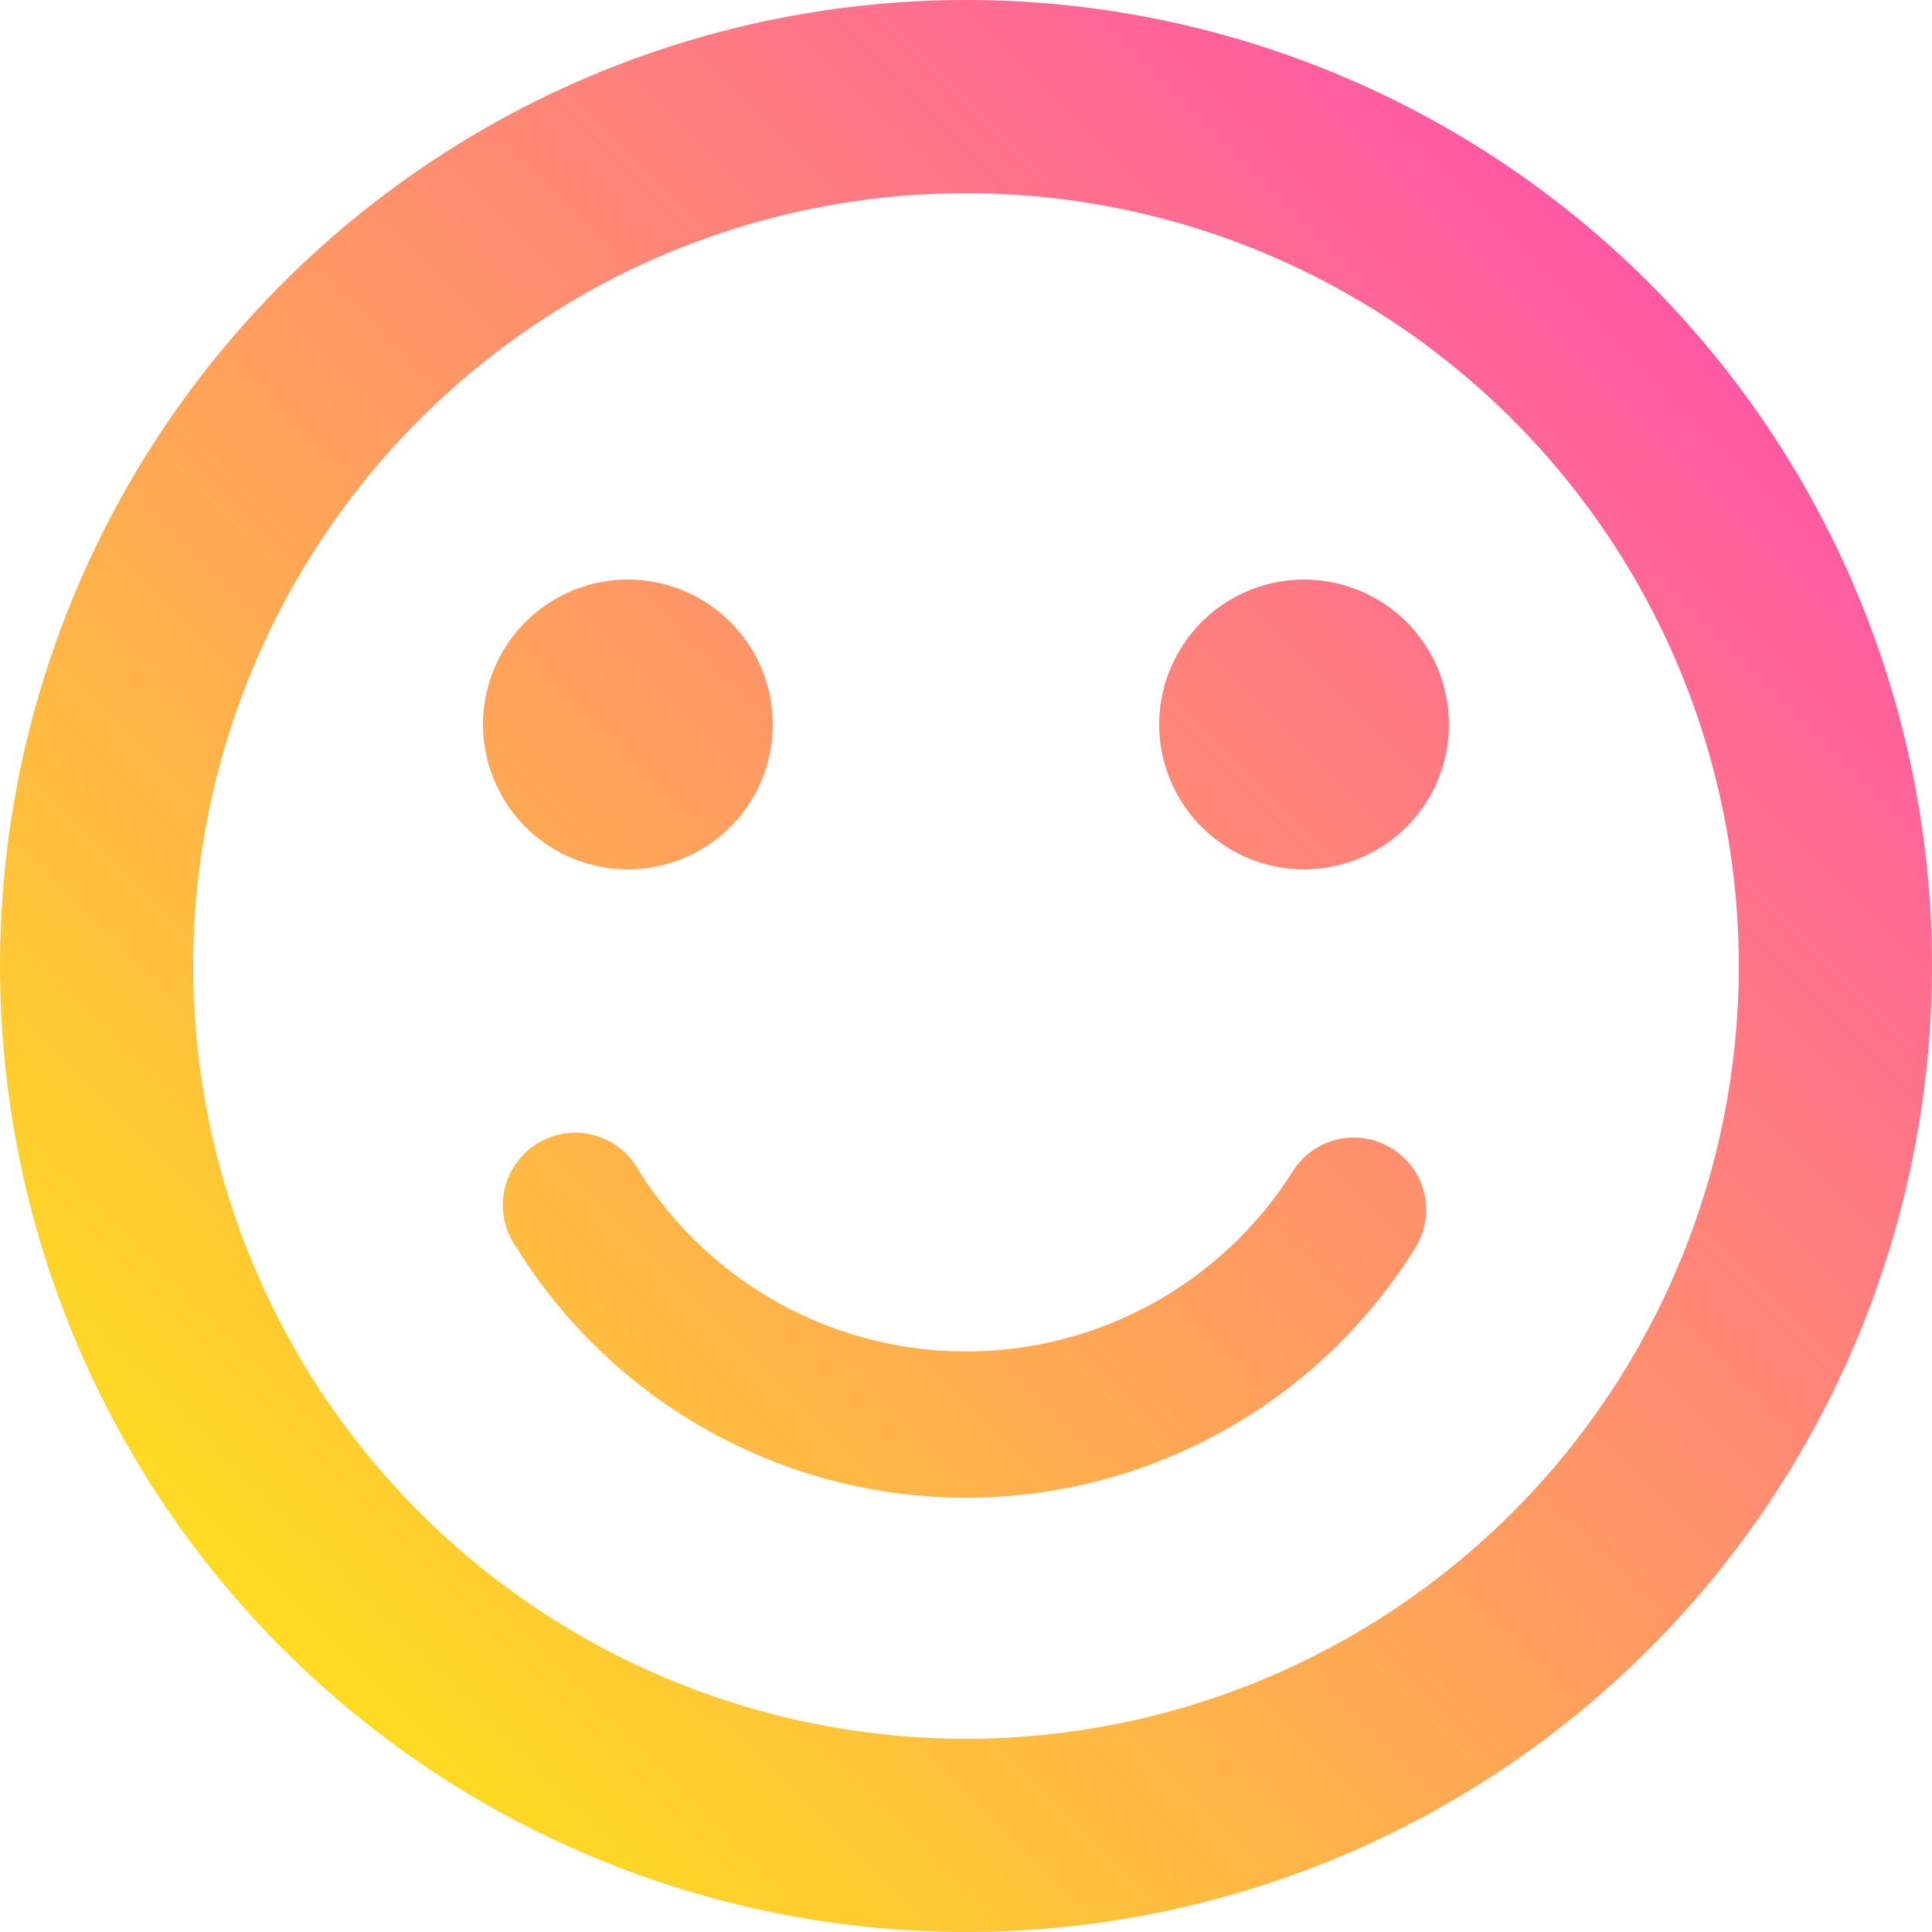 <?xml version="1.0" encoding="UTF-8"?> <svg xmlns="http://www.w3.org/2000/svg" width="256" height="256" viewBox="0 0 256 256" fill="none"> <path d="M172.8 76.8C169.003 76.8 165.29 77.926 162.133 80.036C158.975 82.145 156.515 85.144 155.061 88.652C153.608 92.161 153.228 96.021 153.969 99.746C154.71 103.47 156.538 106.891 159.223 109.576C161.909 112.261 165.33 114.09 169.054 114.831C172.779 115.572 176.639 115.191 180.147 113.738C183.656 112.285 186.654 109.824 188.764 106.667C190.874 103.509 192 99.797 192 96C192 90.908 189.977 86.024 186.376 82.423C182.776 78.823 177.892 76.8 172.8 76.8ZM83.2 115.2C86.998 115.2 90.71 114.074 93.867 111.964C97.024 109.855 99.485 106.856 100.938 103.347C102.392 99.839 102.772 95.979 102.031 92.254C101.29 88.53 99.462 85.109 96.776 82.423C94.091 79.738 90.67 77.91 86.946 77.169C83.221 76.428 79.361 76.808 75.852 78.261C72.344 79.715 69.346 82.175 67.236 85.333C65.126 88.49 64 92.203 64 96C64 101.092 66.023 105.976 69.624 109.576C73.224 113.177 78.108 115.2 83.2 115.2ZM128 0C102.684 0 77.936 7.507 56.887 21.572C35.837 35.637 19.431 55.627 9.743 79.017C0.055 102.405 -2.479 128.142 2.46 152.971C7.398 177.801 19.589 200.609 37.49 218.509C55.392 236.411 78.199 248.601 103.028 253.541C127.858 258.479 153.595 255.945 176.983 246.257C200.372 236.569 220.363 220.162 234.428 199.113C248.493 178.063 256 153.316 256 128C256 94.052 242.514 61.495 218.509 37.49C194.505 13.486 161.947 0 128 0ZM128 230.4C107.747 230.4 87.949 224.394 71.109 213.142C54.27 201.891 41.145 185.898 33.395 167.187C25.644 148.475 23.616 127.886 27.568 108.023C31.519 88.159 41.272 69.913 55.592 55.592C69.913 41.271 88.159 31.519 108.023 27.568C127.886 23.616 148.475 25.644 167.187 33.395C185.898 41.145 201.891 54.27 213.142 71.109C224.394 87.949 230.4 107.747 230.4 128C230.4 155.158 219.611 181.204 200.408 200.408C181.204 219.611 155.158 230.4 128 230.4ZM184.448 152.192C183.382 151.523 182.194 151.072 180.953 150.865C179.712 150.657 178.442 150.697 177.216 150.983C175.991 151.268 174.834 151.793 173.812 152.528C172.791 153.263 171.925 154.193 171.264 155.264C166.646 162.561 160.258 168.571 152.694 172.735C145.129 176.9 136.635 179.084 128 179.084C119.365 179.084 110.87 176.9 103.306 172.735C95.742 168.571 89.353 162.561 84.736 155.264C84.125 154.091 83.278 153.058 82.249 152.228C81.22 151.398 80.03 150.789 78.755 150.44C77.48 150.091 76.146 150.01 74.838 150.201C73.529 150.391 72.275 150.85 71.152 151.549C70.029 152.247 69.063 153.17 68.314 154.259C67.564 155.348 67.048 156.581 66.797 157.879C66.546 159.177 66.566 160.513 66.856 161.803C67.145 163.093 67.698 164.309 68.48 165.376C74.77 175.496 83.537 183.845 93.951 189.634C104.366 195.423 116.084 198.462 128 198.462C139.915 198.462 151.634 195.423 162.049 189.634C172.463 183.845 181.23 175.496 187.52 165.376C188.189 164.31 188.64 163.122 188.847 161.881C189.055 160.64 189.015 159.37 188.729 158.144C188.443 156.919 187.918 155.762 187.183 154.74C186.449 153.719 185.519 152.853 184.448 152.192Z" fill="url(#paint0_linear_2_22)"></path> <defs> <linearGradient id="paint0_linear_2_22" x1="37.504" y1="218.496" x2="218.496" y2="37.504" gradientUnits="userSpaceOnUse"> <stop stop-color="#FFDB21"></stop> <stop offset="1" stop-color="#FF59A4"></stop> </linearGradient> </defs> </svg> 
